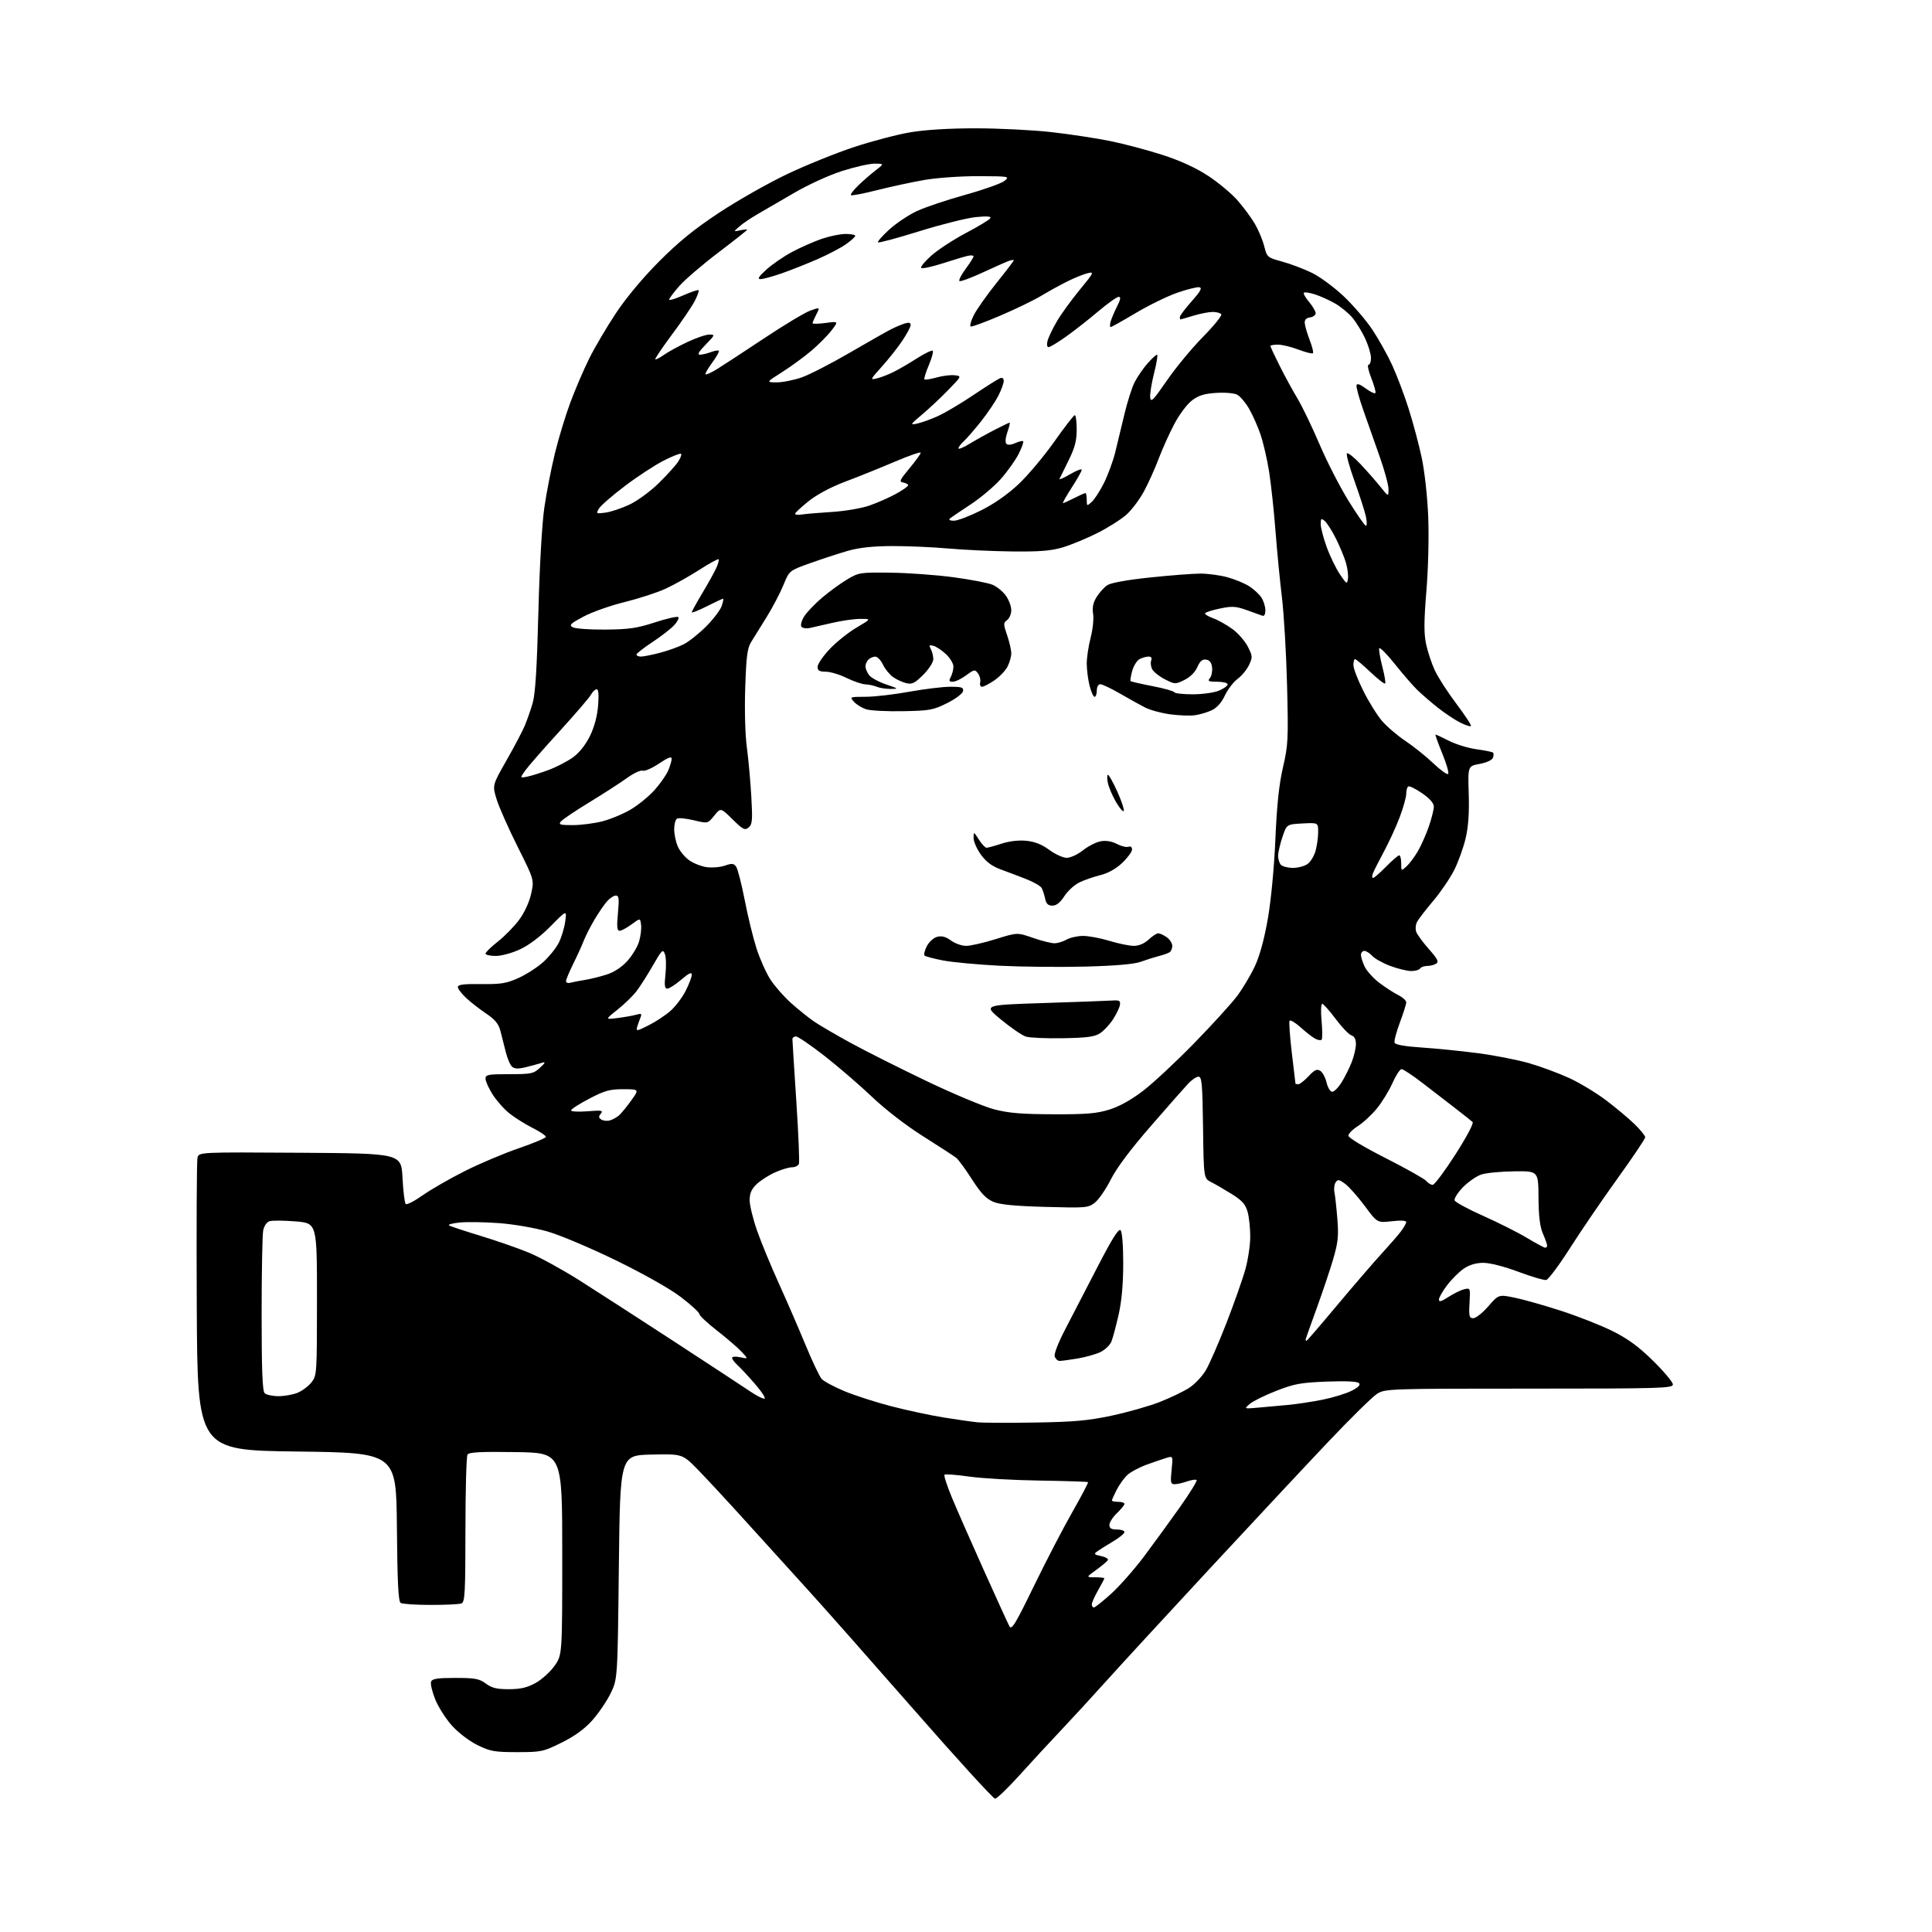 <?xml version="1.0" encoding="UTF-8" standalone="no"?>
<!-- Filename: ceae9ff5a29b3be37f768461bd2a014c003a6c3597a7245c2ff8daa7bf5a0991.svg -->
<!-- Created with https://svgstud.io -->
<svg
  version="1.1"
  xmlns="http://www.w3.org/2000/svg"
  xmlns:xlink="http://www.w3.org/1999/xlink"
  xmlns:svg="http://www.w3.org/2000/svg"
  xmlns:rdf="http://www.w3.org/1999/02/22-rdf-syntax-ns#"
  xmlns:cc="http://creativecommons.org/ns#"
  xmlns:dc="http://purl.org/dc/elements/1.1/"
  viewBox="0 0 768 768"
  width="768"
  height="768"
  role="img"
  aria-labelledby="titleID descID"
>
  <title id="titleID">the word jon</title>
  <desc id="descID">AI-generated SVG illustration: the word jon, created on https://svgstud.io</desc>

  <rect width="100%" height="100%" fill="white" />


  <path stroke="none" fill="black" fill-rule="evenodd" d="M395.56,715.00C394.84,715.00 380.36,699.14 363.39,679.75C346.41,660.36 327.61,639.10 321.61,632.50C315.61,625.90 304.60,613.75 297.13,605.50C289.67,597.25 280.80,587.67 277.42,584.22C271.27,577.94 271.27,577.94 258.88,578.22C246.50,578.50 246.50,578.50 246.00,623.00C245.50,667.50 245.50,667.50 242.70,673.19C241.17,676.32 237.87,681.15 235.38,683.93C232.30,687.35 228.40,690.18 223.22,692.73C215.94,696.33 215.16,696.50 205.55,696.50C196.57,696.50 194.89,696.20 189.80,693.70C186.53,692.09 182.21,688.80 179.68,685.99C177.25,683.29 174.25,678.59 173.02,675.55C171.79,672.51 171.04,669.34 171.36,668.51C171.82,667.32 173.84,667.00 181.01,667.00C188.85,667.00 190.50,667.31 193.13,669.25C195.52,671.02 197.49,671.49 202.34,671.48C207.00,671.46 209.59,670.85 212.96,668.98C215.41,667.61 218.78,664.55 220.46,662.17C223.50,657.83 223.50,657.83 223.50,617.67C223.50,577.50 223.50,577.50 205.07,577.23C191.00,577.02 186.46,577.25 185.84,578.23C185.39,578.93 185.02,592.39 185.02,608.14C185.00,633.33 184.81,636.86 183.42,637.39C182.55,637.73 177.04,637.99 171.17,637.98C165.30,637.98 159.94,637.62 159.27,637.19C158.34,636.60 157.96,628.98 157.77,606.95C157.50,577.50 157.50,577.50 118.00,577.00C78.50,576.50 78.50,576.50 78.22,519.50C78.07,488.15 78.19,461.48 78.50,460.24C79.04,457.98 79.04,457.98 119.27,458.24C159.50,458.50 159.50,458.50 160.00,468.17C160.28,473.49 160.85,478.19 161.27,478.61C161.69,479.03 164.72,477.48 168.00,475.16C171.28,472.85 178.81,468.52 184.73,465.54C190.65,462.56 200.34,458.46 206.25,456.44C212.16,454.41 217.00,452.37 217.00,451.90C217.00,451.42 214.64,449.84 211.75,448.39C208.86,446.93 204.74,444.36 202.60,442.67C200.45,440.98 197.42,437.57 195.85,435.10C194.28,432.63 193.00,429.80 193.00,428.80C193.00,427.19 194.01,427.00 202.44,427.00C211.21,427.00 212.09,426.82 214.69,424.41C216.71,422.55 216.97,421.99 215.62,422.43C214.59,422.76 211.77,423.53 209.37,424.14C206.12,424.96 204.64,424.94 203.61,424.09C202.85,423.46 201.70,420.82 201.06,418.22C200.42,415.62 199.45,411.82 198.92,409.78C198.18,406.97 196.77,405.27 193.22,402.88C190.62,401.14 187.04,398.34 185.25,396.66C183.46,394.98 182.00,393.04 182.00,392.34C182.00,391.39 184.37,391.09 191.25,391.18C199.16,391.28 201.32,390.92 206.13,388.76C209.22,387.36 213.64,384.51 215.95,382.43C218.26,380.34 221.02,376.92 222.09,374.82C223.16,372.72 224.33,368.90 224.68,366.33C225.32,361.66 225.32,361.66 218.91,368.16C214.94,372.19 210.34,375.68 206.81,377.33C203.57,378.85 199.38,380.00 197.06,380.00C194.83,380.00 193.00,379.58 193.00,379.07C193.00,378.56 195.19,376.43 197.87,374.32C200.56,372.22 204.35,368.34 206.31,365.71C208.47,362.81 210.37,358.71 211.12,355.34C212.37,349.76 212.37,349.76 205.79,336.63C202.17,329.41 198.42,320.95 197.45,317.84C195.69,312.17 195.69,312.17 201.30,302.34C204.38,296.93 207.67,290.70 208.59,288.50C209.52,286.30 210.94,282.25 211.74,279.50C212.79,275.91 213.44,265.74 214.01,243.50C214.49,224.97 215.45,208.16 216.39,201.72C217.25,195.78 219.14,186.11 220.58,180.22C222.01,174.32 224.78,165.22 226.72,160.00C228.66,154.78 232.04,146.90 234.23,142.50C236.41,138.10 241.19,130.00 244.84,124.50C248.92,118.35 255.52,110.44 261.99,103.94C269.71,96.19 276.03,91.05 285.78,84.60C293.08,79.78 305.19,72.90 312.68,69.32C320.17,65.75 332.20,60.87 339.40,58.49C346.61,56.10 356.74,53.45 361.93,52.58C367.89,51.58 377.44,51.00 387.93,51.01C397.04,51.01 410.51,51.69 417.85,52.51C425.19,53.33 435.74,54.93 441.30,56.06C446.87,57.20 456.23,59.68 462.11,61.58C469.13,63.85 475.32,66.68 480.16,69.84C484.20,72.48 489.47,76.86 491.86,79.57C494.25,82.28 497.37,86.49 498.80,88.93C500.23,91.37 501.91,95.38 502.54,97.85C503.66,102.26 503.79,102.38 509.73,104.00C513.06,104.91 518.36,106.92 521.51,108.46C524.67,110.00 530.35,114.19 534.13,117.76C537.92,121.34 543.06,127.33 545.55,131.07C548.04,134.82 551.59,141.17 553.43,145.19C555.28,149.21 558.22,156.99 559.96,162.48C561.71,167.97 564.05,176.75 565.16,181.98C566.31,187.43 567.42,197.46 567.74,205.45C568.06,213.46 567.75,226.02 567.01,234.95C566.03,246.89 566.00,251.78 566.89,256.00C567.52,259.02 569.09,263.75 570.37,266.50C571.65,269.25 575.51,275.24 578.96,279.80C582.41,284.37 585.00,288.34 584.71,288.62C584.43,288.91 582.43,288.24 580.28,287.14C578.12,286.04 574.14,283.37 571.43,281.21C568.72,279.05 565.11,275.93 563.40,274.27C561.70,272.62 557.67,267.98 554.46,263.95C551.25,259.93 548.46,257.12 548.26,257.72C548.06,258.32 548.62,261.60 549.50,265.02C550.39,268.43 550.89,271.45 550.61,271.72C550.34,272.00 547.68,269.92 544.71,267.11C541.74,264.30 539.01,262.00 538.65,262.00C538.29,262.00 538.00,263.07 538.00,264.38C538.00,265.70 539.77,270.31 541.94,274.63C544.10,278.96 547.45,284.34 549.37,286.58C551.30,288.83 555.49,292.41 558.69,294.54C561.88,296.67 566.85,300.66 569.73,303.40C572.60,306.14 575.27,308.06 575.67,307.66C576.06,307.27 575.00,303.58 573.31,299.47C571.62,295.36 570.42,292.00 570.65,292.00C570.88,292.00 573.30,293.13 576.03,294.51C578.75,295.89 583.69,297.40 586.99,297.85C590.30,298.30 593.24,298.90 593.52,299.19C593.81,299.48 593.78,300.41 593.45,301.26C593.11,302.15 590.86,303.18 588.18,303.67C583.50,304.53 583.50,304.53 583.84,315.51C584.08,323.10 583.70,328.59 582.61,333.25C581.74,336.96 579.69,342.66 578.05,345.90C576.41,349.15 572.65,354.66 569.70,358.15C566.74,361.64 563.85,365.40 563.28,366.50C562.71,367.60 562.58,369.40 563.00,370.50C563.43,371.60 565.70,374.68 568.05,377.34C571.46,381.19 572.04,382.36 570.91,383.07C570.14,383.57 568.51,383.98 567.31,383.98C566.10,383.99 564.84,384.45 564.50,385.00C564.16,385.55 562.58,386.00 560.98,386.00C559.38,386.00 555.64,385.09 552.67,383.98C549.70,382.87 546.47,381.07 545.48,379.98C544.50,378.89 543.08,378.00 542.35,378.00C541.61,378.00 541.00,378.72 541.00,379.60C541.00,380.48 541.69,382.62 542.53,384.35C543.38,386.08 546.01,388.96 548.38,390.75C550.76,392.54 554.12,394.71 555.85,395.58C557.58,396.44 559.00,397.73 559.00,398.45C559.00,399.17 557.85,402.81 556.45,406.53C555.05,410.26 554.11,413.85 554.37,414.52C554.67,415.30 558.54,415.97 565.17,416.41C570.85,416.78 580.90,417.79 587.50,418.66C594.10,419.52 603.28,421.32 607.90,422.65C612.52,423.99 619.69,426.65 623.84,428.56C627.99,430.48 634.56,434.45 638.44,437.38C642.32,440.31 647.41,444.57 649.75,446.85C652.09,449.13 654.00,451.48 654.00,452.08C654.00,452.67 649.09,459.98 643.08,468.33C637.07,476.67 628.57,489.12 624.19,496.00C619.80,502.88 615.51,508.64 614.66,508.81C613.81,508.98 608.83,507.52 603.60,505.56C597.99,503.46 592.28,502.00 589.69,502.00C586.78,502.00 584.16,502.76 581.94,504.26C580.09,505.51 577.10,508.47 575.29,510.84C573.48,513.21 572.00,515.80 572.00,516.59C572.00,517.66 572.96,517.40 575.75,515.58C577.81,514.23 580.62,512.85 582.00,512.51C584.48,511.91 584.50,511.94 584.16,517.95C583.86,523.28 584.04,524.00 585.66,524.01C586.67,524.01 589.36,521.89 591.62,519.28C595.75,514.55 595.75,514.55 602.12,515.85C605.63,516.57 614.00,518.94 620.72,521.12C627.44,523.30 636.64,526.94 641.16,529.20C647.22,532.24 651.44,535.34 657.19,541.01C661.49,545.24 665.00,549.44 665.00,550.35C665.00,551.86 660.28,552.00 607.87,552.00C552.23,552.00 550.65,552.05 547.46,554.03C545.65,555.14 536.83,563.82 527.84,573.31C518.85,582.80 497.53,605.63 480.45,624.03C463.37,642.44 444.95,662.45 439.52,668.50C434.09,674.55 426.01,683.33 421.57,688.02C417.13,692.70 409.76,700.69 405.18,705.77C400.60,710.84 396.27,715.00 395.56,715.00zM411.01,630.45C415.81,620.58 422.69,607.33 426.30,601.01C429.90,594.69 432.70,589.37 432.51,589.18C432.32,588.99 423.69,588.71 413.33,588.55C402.97,588.40 390.34,587.69 385.26,586.96C380.18,586.24 375.76,585.90 375.45,586.22C375.13,586.54 376.44,590.59 378.36,595.22C380.28,599.86 385.98,612.84 391.03,624.07C396.08,635.31 400.68,645.38 401.25,646.45C402.13,648.11 403.58,645.72 411.01,630.45zM434.83,639.00C435.29,639.00 438.38,636.54 441.71,633.53C445.04,630.51 450.89,623.88 454.72,618.78C458.55,613.67 464.96,604.87 468.97,599.21C472.97,593.55 475.99,588.66 475.68,588.34C475.36,588.03 473.66,588.27 471.90,588.88C470.14,589.50 467.90,590.00 466.92,590.00C465.36,590.00 465.21,589.32 465.72,584.38C466.30,578.83 466.28,578.78 463.90,579.47C462.58,579.86 459.02,581.06 456.00,582.16C452.98,583.25 449.44,585.12 448.15,586.32C446.86,587.52 444.95,590.17 443.90,592.21C442.86,594.25 442.00,596.16 442.00,596.46C442.00,596.76 443.12,597.00 444.50,597.00C445.88,597.00 447.00,597.37 447.00,597.81C447.00,598.26 445.65,599.92 444.00,601.50C442.35,603.08 441.00,605.19 441.00,606.19C441.00,607.53 441.77,608.00 444.00,608.00C445.65,608.00 447.00,608.46 447.00,609.02C447.00,609.59 444.93,611.28 442.41,612.77C439.88,614.27 437.07,616.04 436.16,616.70C434.71,617.75 434.91,617.99 437.73,618.57C439.51,618.94 440.70,619.67 440.38,620.19C440.06,620.71 437.98,622.45 435.75,624.07C431.70,627.00 431.70,627.00 435.35,627.00C437.36,627.00 439.00,627.18 439.00,627.40C439.00,627.62 437.88,629.75 436.51,632.15C435.14,634.54 434.02,637.06 434.01,637.75C434.01,638.44 434.37,639.00 434.83,639.00zM411.50,565.48C427.06,565.23 432.58,564.73 442.00,562.72C448.32,561.37 456.88,558.94 461.00,557.32C465.12,555.70 470.35,553.20 472.61,551.76C474.87,550.33 477.91,547.12 479.37,544.64C480.82,542.16 484.51,533.69 487.57,525.83C490.62,517.96 494.00,508.38 495.06,504.53C496.13,500.69 497.00,494.83 496.99,491.52C496.99,488.21 496.52,483.80 495.94,481.72C495.11,478.75 493.79,477.26 489.70,474.69C486.84,472.90 483.15,470.76 481.50,469.93C478.50,468.43 478.50,468.43 478.23,448.21C478.00,430.87 477.74,428.00 476.43,428.00C475.59,428.00 473.75,429.24 472.33,430.75C470.91,432.26 464.21,439.88 457.43,447.67C449.39,456.91 443.89,464.26 441.59,468.81C439.66,472.65 436.82,476.79 435.29,478.01C432.60,480.15 431.91,480.21 415.50,479.76C403.14,479.41 397.49,478.85 394.79,477.71C392.00,476.52 389.90,474.31 386.38,468.82C383.80,464.79 380.98,460.93 380.10,460.24C379.22,459.55 373.34,455.73 367.03,451.74C360.11,447.38 351.97,441.09 346.53,435.91C341.56,431.19 333.07,423.88 327.65,419.66C322.24,415.45 317.18,412.00 316.40,412.00C315.63,412.00 315.00,412.50 315.00,413.11C315.00,413.72 315.70,424.81 316.55,437.76C317.40,450.71 317.86,461.91 317.58,462.65C317.30,463.39 316.04,464.01 314.78,464.02C313.53,464.03 310.48,464.96 308.00,466.08C305.52,467.20 302.26,469.30 300.75,470.75C298.71,472.70 298.00,474.34 298.00,477.11C298.00,479.16 299.35,484.67 301.00,489.35C302.65,494.02 306.52,503.40 309.60,510.18C312.68,516.95 317.41,527.88 320.13,534.45C322.84,541.03 325.77,547.20 326.64,548.16C327.51,549.12 331.58,551.30 335.67,553.01C339.77,554.71 348.16,557.42 354.31,559.01C360.47,560.61 369.77,562.60 375.00,563.45C380.23,564.29 386.30,565.16 388.50,565.38C390.70,565.61 401.05,565.65 411.50,565.48zM500.00,559.57C503.02,559.30 508.43,558.80 512.00,558.48C515.58,558.15 521.85,557.19 525.95,556.36C530.05,555.52 535.16,553.94 537.32,552.84C540.04,551.45 540.92,550.52 540.19,549.79C539.53,549.13 534.83,548.92 527.32,549.21C517.02,549.62 514.44,550.09 507.29,552.90C502.77,554.67 498.05,557.00 496.79,558.09C494.50,560.06 494.50,560.06 500.00,559.57zM303.83,556.00C304.58,556.00 302.95,553.41 300.21,550.25C297.47,547.09 294.27,543.64 293.11,542.60C291.95,541.55 291.00,540.27 291.00,539.77C291.00,539.25 292.43,539.14 294.25,539.53C297.50,540.22 297.50,540.22 294.67,537.22C293.11,535.57 288.73,531.81 284.94,528.86C281.15,525.91 278.04,522.99 278.02,522.36C278.01,521.73 274.74,518.72 270.75,515.67C266.36,512.32 256.20,506.57 245.00,501.09C234.69,496.06 222.56,490.93 217.60,489.52C212.62,488.10 204.15,486.64 198.35,486.21C192.65,485.79 185.63,485.68 182.75,485.97C179.86,486.26 177.95,486.78 178.50,487.13C179.05,487.48 184.73,489.35 191.12,491.30C197.50,493.24 206.18,496.27 210.40,498.02C214.62,499.78 223.57,504.69 230.29,508.93C237.00,513.18 254.20,524.28 268.50,533.61C282.80,542.94 296.29,551.80 298.48,553.29C300.67,554.78 303.08,556.00 303.83,556.00zM110.73,555.00C113.11,555.00 116.55,554.38 118.36,553.62C120.18,552.86 122.64,551.00 123.83,549.49C125.95,546.80 126.00,546.00 126.00,516.48C126.00,486.24 126.00,486.24 117.56,485.53C112.91,485.15 108.24,485.11 107.17,485.44C106.03,485.81 104.98,487.33 104.62,489.15C104.28,490.86 104.00,505.83 104.00,522.42C104.00,544.56 104.32,552.92 105.20,553.80C105.86,554.46 108.35,555.00 110.73,555.00zM421.22,540.99C420.51,541.00 419.65,540.24 419.29,539.32C418.89,538.28 420.54,533.99 423.62,528.07C426.36,522.81 432.15,511.63 436.48,503.23C442.07,492.41 444.67,488.27 445.43,489.03C446.07,489.67 446.50,494.98 446.50,502.30C446.49,510.42 445.89,517.17 444.69,522.50C443.70,526.90 442.42,531.71 441.85,533.18C441.28,534.66 439.29,536.58 437.39,537.49C435.51,538.38 431.39,539.53 428.23,540.05C425.08,540.57 421.92,540.99 421.22,540.99zM519.35,533.00C519.55,533.00 525.06,526.60 531.60,518.78C538.15,510.96 546.00,501.85 549.05,498.53C552.10,495.21 555.59,491.20 556.80,489.62C558.01,488.03 559.00,486.30 559.00,485.77C559.00,485.18 556.73,485.06 553.25,485.46C547.50,486.12 547.50,486.12 542.50,479.38C539.75,475.68 536.24,471.72 534.70,470.59C532.29,468.82 531.77,468.74 530.93,470.02C530.39,470.83 530.18,472.62 530.47,474.00C530.75,475.38 531.27,480.13 531.62,484.57C532.17,491.34 531.90,493.90 529.95,500.57C528.67,504.93 525.68,513.82 523.31,520.31C520.94,526.81 519.00,532.32 519.00,532.56C519.00,532.80 519.16,533.00 519.35,533.00zM614.25,495.99C614.66,496.00 615.00,495.60 615.00,495.12C615.00,494.64 614.25,492.50 613.33,490.37C612.14,487.62 611.63,483.46 611.58,476.00C611.50,465.50 611.50,465.50 601.92,465.62C596.65,465.68 590.77,466.25 588.86,466.88C586.94,467.51 583.66,469.79 581.55,471.95C579.45,474.10 577.96,476.45 578.24,477.18C578.52,477.91 583.64,480.68 589.62,483.34C595.61,486.01 603.42,489.94 607.00,492.09C610.58,494.23 613.84,495.99 614.25,495.99zM569.52,471.00C570.23,471.00 574.28,465.57 578.54,458.94C582.95,452.06 585.89,446.51 585.39,446.03C584.90,445.56 581.80,443.10 578.50,440.55C575.20,438.01 569.31,433.46 565.41,430.46C561.51,427.46 557.79,425.00 557.15,425.00C556.50,425.00 554.87,427.49 553.53,430.53C552.18,433.57 549.39,438.13 547.31,440.66C545.24,443.19 541.85,446.33 539.77,447.64C537.70,448.95 536.00,450.67 536.00,451.45C536.00,452.28 542.20,456.01 550.84,460.38C558.99,464.52 566.25,468.60 566.96,469.45C567.67,470.30 568.82,471.00 569.52,471.00zM242.50,445.36C243.60,445.03 245.21,444.14 246.08,443.38C246.95,442.61 249.12,439.97 250.90,437.50C254.12,433.00 254.12,433.00 247.81,432.98C242.43,432.96 240.43,433.51 234.26,436.73C230.28,438.80 227.02,440.90 227.01,441.39C227.00,441.87 229.94,442.04 233.53,441.75C239.18,441.30 239.89,441.42 238.84,442.69C237.88,443.85 237.92,444.34 239.06,445.05C239.85,445.55 241.40,445.69 242.50,445.36zM418.66,442.94C431.89,442.99 435.94,442.65 440.99,441.08C444.98,439.84 449.70,437.21 454.40,433.61C458.39,430.56 467.48,422.08 474.61,414.78C481.74,407.48 489.44,399.02 491.73,395.99C494.01,392.95 497.23,387.55 498.88,383.99C500.81,379.79 502.63,373.09 504.02,365.00C505.28,357.71 506.52,344.59 506.99,333.50C507.58,319.91 508.44,311.79 510.01,305.00C512.05,296.19 512.17,293.84 511.63,272.50C511.31,259.85 510.39,244.10 509.59,237.50C508.79,230.90 507.63,218.97 507.02,211.00C506.41,203.03 505.27,192.45 504.49,187.50C503.71,182.55 502.15,175.84 501.03,172.58C499.91,169.32 497.85,164.72 496.46,162.35C495.07,159.98 492.99,157.53 491.83,156.91C490.65,156.27 487.01,155.96 483.48,156.18C478.67,156.49 476.45,157.18 473.78,159.22C471.86,160.68 468.73,164.88 466.74,168.68C464.77,172.43 462.01,178.58 460.59,182.34C459.18,186.10 456.60,191.85 454.86,195.11C453.12,198.37 449.98,202.59 447.87,204.50C445.77,206.40 440.52,209.73 436.21,211.90C431.90,214.06 425.70,216.63 422.43,217.60C417.86,218.96 413.30,219.33 402.50,219.21C394.80,219.13 383.32,218.60 377.00,218.04C370.68,217.48 360.55,217.04 354.50,217.07C346.87,217.10 341.51,217.69 337.00,218.98C333.43,220.01 326.74,222.19 322.13,223.84C313.77,226.82 313.77,226.82 311.49,232.42C310.24,235.50 307.25,241.21 304.86,245.11C302.46,249.01 299.66,253.53 298.63,255.15C297.08,257.60 296.66,260.76 296.24,273.31C295.94,282.20 296.21,292.01 296.87,296.97C297.50,301.63 298.30,310.41 298.65,316.48C299.20,326.12 299.06,327.70 297.59,328.93C296.09,330.17 295.37,329.81 291.19,325.69C286.48,321.05 286.48,321.05 283.92,324.23C281.36,327.41 281.36,327.41 275.80,326.07C272.74,325.34 269.73,325.05 269.12,325.43C268.50,325.81 268.00,327.68 268.00,329.59C268.00,331.50 268.62,334.56 269.39,336.38C270.15,338.21 272.20,340.72 273.93,341.95C275.67,343.19 278.84,344.44 280.98,344.72C283.11,345.01 286.35,344.73 288.17,344.09C290.93,343.13 291.67,343.20 292.61,344.49C293.24,345.34 294.77,351.32 296.03,357.77C297.28,364.22 299.39,372.88 300.72,377.00C302.04,381.12 304.50,386.64 306.17,389.25C307.84,391.87 311.52,396.08 314.34,398.61C317.16,401.15 321.30,404.49 323.54,406.03C325.78,407.57 332.54,411.51 338.56,414.79C344.58,418.07 358.11,424.86 368.64,429.89C379.16,434.92 391.09,439.90 395.14,440.96C400.88,442.47 406.05,442.90 418.66,442.94zM529.59,434.00C530.35,434.00 532.02,432.31 533.31,430.25C534.59,428.19 536.40,424.58 537.32,422.23C538.24,419.88 539.00,416.65 539.00,415.05C539.00,413.12 538.39,411.94 537.19,411.56C536.20,411.25 533.38,408.31 530.94,405.03C528.50,401.76 526.10,399.06 525.61,399.04C525.11,399.02 524.99,402.01 525.35,405.84C525.70,409.60 525.70,412.96 525.36,413.31C525.02,413.65 523.86,413.46 522.78,412.88C521.70,412.31 519.10,410.28 517.00,408.38C514.89,406.48 512.93,405.31 512.63,405.78C512.34,406.26 512.74,412.01 513.52,418.57C514.30,425.13 514.95,430.61 514.97,430.75C514.99,430.89 515.49,431.00 516.10,431.00C516.70,431.00 518.54,429.56 520.18,427.81C522.55,425.27 523.50,424.83 524.82,425.66C525.73,426.23 526.86,428.34 527.34,430.35C527.82,432.38 528.81,434.00 529.59,434.00zM422.55,412.71C415.92,412.83 409.28,412.54 407.80,412.06C406.31,411.59 401.90,408.57 397.98,405.35C390.87,399.50 390.87,399.50 414.68,398.73C427.78,398.31 440.07,397.86 442.00,397.73C445.00,397.53 445.45,397.79 445.18,399.50C445.00,400.60 443.76,403.18 442.43,405.23C441.10,407.27 438.79,409.75 437.30,410.73C435.14,412.14 432.14,412.54 422.55,412.71zM257.82,407.59C260.63,406.17 264.55,403.58 266.53,401.84C268.51,400.10 271.22,396.52 272.56,393.87C273.90,391.23 275.00,388.34 275.00,387.46C275.00,386.29 273.85,386.83 270.82,389.42C268.52,391.39 266.02,393.00 265.27,393.00C264.20,393.00 264.04,391.76 264.53,387.25C264.88,384.09 264.78,380.48 264.30,379.23C263.52,377.17 263.10,377.57 259.57,383.73C257.43,387.46 254.52,392.04 253.09,393.92C251.67,395.81 248.25,399.14 245.50,401.33C240.50,405.31 240.50,405.31 245.50,404.68C248.25,404.33 251.59,403.74 252.92,403.36C255.01,402.77 255.23,402.93 254.56,404.59C254.13,405.64 253.54,407.33 253.25,408.34C252.78,409.97 253.28,409.89 257.82,407.59zM226.75,390.65C227.71,390.39 230.30,389.89 232.50,389.54C234.70,389.19 238.61,388.22 241.19,387.39C244.14,386.44 247.17,384.45 249.38,382.00C251.31,379.87 253.40,376.40 254.03,374.29C254.66,372.19 255.03,369.21 254.84,367.68C254.50,364.90 254.50,364.90 251.06,367.45C249.16,368.85 247.02,370.00 246.30,370.00C245.28,370.00 245.13,368.44 245.64,363.00C246.17,357.21 246.03,356.00 244.82,356.00C244.01,356.00 242.44,357.01 241.34,358.25C240.23,359.49 237.99,362.75 236.36,365.50C234.73,368.25 232.78,372.07 232.03,374.00C231.27,375.93 229.39,380.07 227.83,383.22C226.27,386.37 225.00,389.44 225.00,390.04C225.00,390.64 225.79,390.92 226.75,390.65zM431.50,384.23C421.60,384.49 406.30,384.34 397.50,383.90C388.70,383.45 378.50,382.51 374.83,381.79C371.16,381.08 367.87,380.20 367.51,379.84C367.15,379.48 367.57,377.80 368.44,376.11C369.35,374.36 371.14,372.75 372.60,372.39C374.40,371.93 376.02,372.38 378.04,373.87C379.62,375.04 382.33,376.00 384.06,376.00C385.79,376.00 391.07,374.79 395.80,373.32C404.39,370.64 404.39,370.64 410.63,372.82C414.07,374.02 417.92,374.98 419.19,374.96C420.46,374.95 422.62,374.29 424.00,373.50C425.38,372.71 428.30,372.06 430.50,372.04C432.70,372.03 437.43,372.91 441.00,374.00C444.57,375.09 448.94,375.99 450.70,375.99C452.73,376.00 454.88,375.09 456.59,373.50C458.08,372.12 459.80,371.00 460.42,371.00C461.05,371.00 462.56,371.70 463.78,372.56C465.00,373.41 466.00,374.96 466.00,376.00C466.00,377.03 465.50,378.19 464.88,378.57C464.27,378.95 462.35,379.62 460.63,380.06C458.91,380.50 455.70,381.51 453.50,382.31C450.82,383.27 443.57,383.91 431.50,384.23zM418.35,360.00C416.63,360.00 415.89,359.29 415.46,357.25C415.14,355.74 414.53,353.84 414.10,353.02C413.67,352.21 410.88,350.60 407.91,349.44C404.93,348.28 400.33,346.53 397.68,345.56C394.30,344.31 391.97,342.57 389.93,339.74C388.32,337.52 387.01,334.53 387.02,333.10C387.03,330.50 387.04,330.51 389.12,333.75C390.26,335.54 391.63,337.00 392.16,337.00C392.69,337.00 395.36,336.27 398.09,335.38C401.16,334.37 404.92,333.93 407.93,334.22C411.33,334.55 414.12,335.65 417.10,337.84C419.46,339.58 422.59,341.00 424.06,341.00C425.53,341.00 428.41,339.66 430.47,338.03C432.53,336.39 435.68,334.77 437.48,334.44C439.63,334.03 441.86,334.40 443.97,335.48C445.74,336.40 447.81,336.90 448.59,336.60C449.45,336.28 450.00,336.70 450.00,337.69C450.00,338.58 448.26,340.96 446.13,342.99C443.63,345.36 440.54,347.10 437.38,347.88C434.70,348.56 430.93,349.87 429.01,350.80C427.09,351.74 424.42,354.19 423.09,356.25C421.44,358.80 419.93,360.00 418.35,360.00zM545.82,349.00C546.24,349.00 548.57,346.98 551.00,344.50C553.43,342.02 555.77,340.00 556.21,340.00C556.64,340.00 557.00,341.42 557.00,343.15C557.00,346.30 557.01,346.30 559.10,344.41C560.26,343.36 562.28,340.67 563.60,338.42C564.91,336.18 566.89,331.72 568.00,328.51C569.10,325.31 569.99,321.74 569.97,320.59C569.95,319.25 568.28,317.36 565.28,315.31C562.72,313.55 560.26,312.34 559.81,312.62C559.36,312.89 559.00,314.21 559.00,315.54C559.00,316.87 557.85,321.00 556.45,324.73C555.05,328.45 552.21,334.65 550.14,338.50C548.07,342.35 546.08,346.29 545.72,347.25C545.36,348.21 545.40,349.00 545.82,349.00zM513.98,345.00C515.95,345.00 518.54,344.31 519.74,343.47C520.94,342.63 522.39,340.27 522.96,338.22C523.52,336.17 523.99,332.82 523.99,330.76C524.00,327.01 524.00,327.01 517.75,327.34C511.50,327.67 511.50,327.67 509.83,332.59C508.91,335.29 508.12,338.65 508.08,340.05C508.04,341.45 508.54,343.14 509.20,343.80C509.86,344.46 512.01,345.00 513.98,345.00zM227.67,328.00C230.92,328.00 236.26,327.31 239.54,326.46C242.82,325.61 247.91,323.47 250.86,321.71C253.81,319.94 258.03,316.48 260.24,314.00C262.45,311.52 264.88,308.05 265.63,306.28C266.38,304.51 267.00,302.41 267.00,301.60C267.00,300.57 265.51,301.14 261.97,303.52C259.20,305.39 256.28,306.66 255.49,306.36C254.69,306.05 251.89,307.35 249.27,309.25C246.65,311.14 239.93,315.48 234.34,318.89C228.74,322.30 223.63,325.74 222.96,326.54C221.93,327.79 222.61,328.00 227.67,328.00zM446.73,322.32C446.52,322.94 445.15,321.41 443.69,318.91C442.22,316.41 440.74,312.93 440.39,311.18C440.04,309.43 440.06,308.00 440.44,308.00C440.82,308.00 442.47,310.97 444.11,314.59C445.76,318.22 446.93,321.70 446.73,322.32zM209.59,308.73C211.22,308.41 215.08,307.19 218.17,306.04C221.26,304.88 225.59,302.63 227.79,301.04C230.30,299.22 232.79,296.08 234.51,292.58C236.26,288.99 237.42,284.69 237.75,280.51C238.10,276.12 237.92,274.00 237.17,274.00C236.57,274.00 235.56,274.95 234.94,276.12C234.32,277.28 228.67,283.85 222.40,290.72C216.12,297.59 210.01,304.58 208.81,306.27C206.63,309.32 206.63,309.32 209.59,308.73zM475.00,284.32C473.07,284.59 468.64,284.42 465.14,283.95C461.64,283.48 457.14,282.25 455.14,281.22C453.14,280.19 448.64,277.69 445.15,275.67C441.66,273.65 438.18,272.00 437.40,272.00C436.57,272.00 436.00,273.02 436.00,274.50C436.00,275.88 435.60,277.00 435.12,277.00C434.63,277.00 433.73,275.00 433.12,272.56C432.50,270.11 432.00,266.16 432.00,263.77C432.00,261.38 432.70,256.75 433.55,253.48C434.40,250.21 434.84,245.95 434.53,244.02C434.12,241.50 434.52,239.59 435.93,237.30C437.02,235.55 438.94,233.43 440.21,232.60C441.63,231.67 448.17,230.50 457.23,229.55C465.32,228.70 474.32,228.01 477.22,228.01C480.12,228.02 484.85,228.65 487.72,229.41C490.60,230.18 494.49,231.76 496.37,232.92C498.25,234.08 500.51,236.14 501.40,237.48C502.28,238.83 503.00,241.12 503.00,242.57C503.00,244.27 502.56,245.04 501.75,244.74C501.06,244.47 498.25,243.46 495.50,242.49C491.17,240.97 489.73,240.89 484.75,241.94C481.59,242.60 479.00,243.47 479.00,243.87C479.00,244.27 480.52,245.15 482.38,245.82C484.24,246.49 487.60,248.38 489.85,250.01C492.10,251.64 494.87,254.79 496.01,257.01C497.94,260.80 497.97,261.26 496.50,264.37C495.63,266.19 493.58,268.67 491.95,269.88C490.31,271.09 488.05,274.05 486.91,276.46C485.58,279.31 483.74,281.37 481.68,282.34C479.93,283.16 476.93,284.05 475.00,284.32zM359.00,282.71C352.68,282.83 346.11,282.50 344.42,281.98C342.72,281.46 340.52,280.12 339.51,279.02C337.70,277.01 337.74,277.00 344.10,276.98C347.62,276.98 355.41,276.08 361.42,274.98C367.43,273.89 374.77,273.00 377.74,273.00C382.35,273.00 383.10,273.26 382.82,274.75C382.64,275.73 379.85,277.82 376.50,279.50C370.99,282.25 369.56,282.52 359.00,282.71zM474.12,276.00C477.94,276.00 482.62,275.35 484.53,274.55C486.44,273.75 488.00,272.63 488.00,272.05C488.00,271.47 486.14,271.00 483.88,271.00C480.40,271.00 479.94,270.77 480.95,269.56C481.61,268.77 482.00,266.86 481.82,265.31C481.60,263.37 480.86,262.41 479.45,262.21C477.95,261.99 477.01,262.80 475.95,265.21C475.05,267.24 473.09,269.19 470.81,270.30C467.22,272.06 467.03,272.05 463.10,270.05C460.88,268.92 458.60,267.13 458.04,266.07C457.47,265.01 457.28,263.44 457.61,262.57C458.01,261.53 457.65,261.00 456.54,261.00C455.62,261.00 454.02,261.46 452.98,262.01C451.94,262.57 450.63,264.68 450.07,266.71C449.51,268.73 449.22,270.55 449.42,270.75C449.62,270.96 453.55,271.85 458.14,272.75C462.74,273.64 466.65,274.74 466.83,275.19C467.02,275.63 470.29,276.00 474.12,276.00zM354.00,273.86C352.07,273.86 349.60,273.47 348.50,273.00C347.40,272.53 345.38,272.09 344.00,272.04C342.62,271.98 339.25,270.83 336.50,269.48C333.75,268.13 330.04,267.01 328.25,267.01C325.71,267.00 325.00,266.58 325.00,265.07C325.00,264.01 327.14,260.86 329.75,258.08C332.36,255.30 337.17,251.44 340.44,249.51C346.38,246.00 346.38,246.00 341.94,246.02C339.50,246.03 334.57,246.73 331.00,247.57C327.43,248.41 323.32,249.34 321.87,249.64C320.41,249.95 318.93,249.69 318.54,249.06C318.16,248.44 318.68,246.61 319.71,244.98C320.74,243.36 323.88,240.07 326.70,237.67C329.51,235.27 333.99,232.00 336.66,230.40C341.36,227.58 341.86,227.50 354.00,227.65C360.88,227.73 372.09,228.54 378.91,229.45C385.74,230.36 392.76,231.71 394.51,232.44C396.27,233.17 398.67,235.13 399.85,236.79C401.03,238.45 402.00,241.04 402.00,242.54C402.00,244.05 401.26,245.82 400.35,246.48C398.82,247.60 398.82,248.03 400.35,252.52C401.26,255.18 402.00,258.42 402.00,259.73C402.00,261.03 401.32,263.41 400.49,265.02C399.66,266.63 397.30,269.08 395.26,270.47C393.21,271.86 391.01,273.00 390.36,273.00C389.72,273.00 389.39,272.21 389.64,271.25C389.89,270.29 389.51,268.70 388.79,267.72C387.55,266.03 387.29,266.07 384.04,268.47C382.16,269.86 379.78,271.00 378.77,271.00C377.26,271.00 377.12,270.65 377.96,269.07C378.53,268.00 379.00,266.16 379.00,264.97C379.00,263.78 377.66,261.55 376.03,260.02C374.39,258.50 372.15,257.01 371.04,256.72C369.35,256.28 369.19,256.49 370.02,258.03C370.56,259.04 371.00,260.85 371.00,262.05C371.00,263.27 369.23,266.01 367.01,268.23C363.65,271.58 362.57,272.12 360.26,271.57C358.74,271.20 356.38,270.12 355.00,269.14C353.62,268.17 351.82,265.95 351.00,264.21C350.18,262.47 348.80,261.03 347.95,261.02C347.10,261.01 345.86,261.54 345.20,262.20C344.54,262.86 344.01,264.10 344.03,264.95C344.05,265.80 344.70,267.34 345.48,268.38C346.26,269.41 349.29,271.06 352.20,272.05C357.25,273.77 357.34,273.86 354.00,273.86zM254.79,261.00C255.77,261.00 259.16,260.33 262.32,259.50C265.48,258.68 269.73,257.16 271.78,256.11C273.83,255.07 277.83,251.89 280.68,249.04C283.52,246.19 286.31,242.54 286.87,240.93C287.44,239.32 287.68,238.00 287.42,238.00C287.16,238.00 284.26,239.36 280.97,241.01C277.69,242.67 275.00,243.74 275.00,243.39C275.00,243.04 276.92,239.55 279.27,235.63C281.62,231.71 284.11,227.20 284.81,225.62C285.51,224.04 285.88,222.55 285.64,222.31C285.41,222.07 281.90,224.00 277.86,226.60C273.81,229.20 267.78,232.57 264.45,234.08C261.13,235.60 253.82,237.97 248.22,239.35C242.62,240.73 235.30,243.32 231.95,245.11C226.74,247.88 226.13,248.49 227.67,249.35C228.66,249.91 234.50,250.32 240.66,250.27C250.02,250.19 253.24,249.72 260.39,247.39C265.09,245.86 269.26,244.92 269.64,245.31C270.03,245.69 269.25,247.17 267.92,248.60C266.59,250.02 262.69,253.04 259.25,255.31C255.81,257.57 253.00,259.78 253.00,260.21C253.00,260.65 253.81,261.00 254.79,261.00zM535.83,230.04C536.03,228.69 535.65,225.77 534.98,223.54C534.32,221.32 532.51,217.00 530.97,213.94C529.43,210.88 527.45,207.79 526.58,207.07C525.21,205.93 525.00,206.10 525.00,208.33C525.00,209.75 526.07,213.87 527.39,217.48C528.70,221.10 531.06,225.96 532.62,228.28C535.31,232.26 535.49,232.36 535.83,230.04zM542.98,209.00C543.43,209.00 543.40,207.27 542.93,205.16C542.45,203.05 540.41,196.74 538.40,191.13C536.39,185.52 535.05,180.61 535.44,180.23C535.83,179.84 538.26,181.77 540.84,184.51C543.41,187.25 546.97,191.30 548.73,193.50C551.93,197.50 551.93,197.50 551.96,194.50C551.97,192.85 550.39,187.00 548.44,181.50C546.49,176.00 543.56,167.68 541.92,163.00C540.29,158.32 539.08,153.92 539.23,153.20C539.42,152.30 540.58,152.70 542.99,154.48C544.91,155.90 546.61,156.66 546.78,156.17C546.94,155.67 546.17,152.96 545.05,150.13C543.94,147.31 543.47,145.00 544.01,145.00C544.56,145.00 545.00,143.76 544.99,142.25C544.98,140.74 543.93,137.25 542.65,134.50C541.36,131.75 539.07,128.03 537.55,126.23C536.03,124.43 532.92,121.89 530.64,120.59C528.37,119.29 524.78,117.68 522.68,117.01C520.58,116.35 518.62,116.05 518.31,116.36C518.00,116.66 518.93,118.32 520.38,120.03C521.82,121.75 523.00,123.76 523.00,124.51C523.00,125.25 521.99,126.00 520.75,126.18C519.20,126.40 518.55,127.12 518.66,128.50C518.75,129.60 519.64,132.61 520.63,135.19C521.63,137.78 522.21,140.13 521.91,140.42C521.62,140.71 519.04,140.06 516.18,138.98C513.32,137.89 509.63,137.00 507.99,137.00C506.35,137.00 505.00,137.24 505.00,137.52C505.00,137.81 506.62,141.30 508.61,145.27C510.60,149.25 513.78,155.10 515.69,158.27C517.60,161.44 521.56,169.64 524.48,176.49C527.40,183.35 532.58,193.46 535.99,198.98C539.39,204.49 542.54,209.00 542.98,209.00zM379.18,207.00C380.61,207.00 385.47,205.15 389.98,202.89C395.27,200.24 400.61,196.50 404.96,192.40C408.68,188.89 415.05,181.30 419.11,175.54C423.17,169.77 426.84,165.04 427.25,165.03C427.66,165.01 428.00,167.59 428.00,170.75C428.00,175.20 427.28,177.96 424.79,183.00C423.02,186.57 421.39,189.89 421.17,190.36C420.94,190.84 422.84,190.01 425.38,188.52C427.92,187.03 430.00,186.23 430.00,186.75C430.00,187.27 428.21,190.46 426.02,193.84C423.83,197.23 422.28,200.00 422.56,200.00C422.85,200.00 424.84,199.10 427.00,198.00C429.16,196.90 431.16,196.00 431.46,196.00C431.76,196.00 432.00,197.19 432.00,198.65C432.00,201.25 432.05,201.27 434.00,199.50C435.10,198.51 437.28,195.12 438.85,191.98C440.42,188.84 442.42,183.40 443.30,179.89C444.18,176.37 445.83,169.51 446.98,164.64C448.13,159.76 449.96,154.04 451.04,151.91C452.13,149.79 454.41,146.47 456.11,144.53C457.81,142.59 459.53,141.00 459.93,141.00C460.32,141.00 459.81,144.26 458.79,148.25C457.77,152.24 457.07,156.62 457.22,158.00C457.46,160.13 458.44,159.13 463.83,151.30C467.30,146.24 473.73,138.46 478.11,134.01C482.49,129.56 485.80,125.49 485.48,124.96C485.15,124.43 483.63,124.00 482.10,124.00C480.57,124.00 477.11,124.67 474.41,125.49C471.71,126.31 469.39,126.98 469.25,126.99C469.11,127.00 469.00,126.57 469.00,126.03C469.00,125.50 471.11,122.69 473.69,119.79C477.24,115.79 477.99,114.43 476.76,114.19C475.87,114.02 471.92,115.00 467.98,116.37C464.04,117.74 456.62,121.37 451.48,124.43C446.35,127.49 441.86,130.00 441.51,130.00C441.16,130.00 441.16,128.99 441.52,127.75C441.89,126.51 443.04,123.81 444.08,121.75C445.46,119.00 445.62,118.00 444.68,118.00C443.97,118.00 440.34,120.59 436.60,123.75C432.87,126.91 427.13,131.41 423.85,133.75C420.56,136.09 417.40,138.00 416.83,138.00C416.22,138.00 416.04,136.97 416.41,135.52C416.75,134.16 418.42,130.67 420.11,127.77C421.81,124.87 425.90,119.22 429.21,115.20C434.88,108.32 435.05,107.95 432.36,108.60C430.79,108.98 427.25,110.40 424.50,111.76C421.75,113.11 417.02,115.71 414.00,117.53C410.98,119.35 403.62,122.92 397.65,125.46C391.68,128.01 386.39,129.96 385.90,129.80C385.41,129.63 385.92,127.65 387.04,125.39C388.16,123.12 392.21,117.37 396.04,112.59C399.87,107.82 403.00,103.72 403.00,103.49C403.00,103.25 402.21,103.32 401.25,103.64C400.29,103.96 395.56,106.04 390.75,108.27C385.94,110.51 381.72,112.05 381.38,111.71C381.04,111.37 382.16,109.18 383.88,106.85C385.60,104.52 387.00,102.29 387.00,101.90C387.00,101.51 385.99,101.41 384.75,101.69C383.51,101.96 378.98,103.32 374.69,104.70C370.39,106.08 366.56,106.89 366.19,106.50C365.81,106.11 367.66,103.88 370.30,101.54C372.94,99.21 379.12,95.18 384.03,92.59C388.93,90.01 393.26,87.39 393.63,86.79C394.12,86.00 392.47,85.86 387.91,86.30C384.38,86.65 374.31,89.17 365.52,91.90C356.74,94.64 349.31,96.64 349.02,96.34C348.74,96.05 350.75,93.75 353.50,91.24C356.25,88.74 361.20,85.43 364.50,83.90C367.80,82.36 376.49,79.44 383.82,77.41C391.14,75.37 398.12,72.89 399.32,71.89C401.45,70.11 401.22,70.07 388.88,70.03C381.82,70.01 372.35,70.68 367.38,71.55C362.50,72.40 354.06,74.22 348.63,75.59C343.20,76.97 338.53,77.86 338.25,77.58C337.96,77.30 339.26,75.59 341.12,73.78C342.98,71.97 346.07,69.28 348.00,67.79C351.50,65.09 351.50,65.09 347.76,65.05C345.71,65.02 339.86,66.34 334.76,67.97C329.48,69.66 321.20,73.45 315.50,76.79C310.00,80.01 303.46,83.81 300.96,85.24C298.47,86.67 295.32,88.80 293.96,89.99C291.50,92.14 291.50,92.14 294.25,91.55C295.76,91.23 297.00,91.13 297.00,91.34C297.00,91.54 291.84,95.62 285.54,100.40C279.24,105.18 272.27,111.16 270.04,113.69C267.82,116.21 266.00,118.64 266.00,119.09C266.00,119.53 268.53,118.77 271.62,117.40C274.72,116.03 277.45,115.12 277.69,115.36C277.94,115.61 277.25,117.54 276.17,119.65C275.08,121.77 271.02,127.76 267.14,132.96C263.27,138.17 260.27,142.61 260.49,142.82C260.71,143.04 262.21,142.27 263.84,141.12C265.46,139.96 269.65,137.66 273.14,136.01C276.64,134.35 280.60,133.00 281.95,133.00C284.31,133.00 284.26,133.15 280.50,137.00C277.78,139.78 277.09,141.00 278.23,141.00C279.13,141.00 281.09,140.54 282.57,139.97C284.06,139.41 285.49,139.16 285.76,139.43C286.02,139.69 284.84,141.81 283.13,144.13C281.42,146.46 280.22,148.55 280.46,148.79C280.70,149.03 282.61,148.19 284.70,146.93C286.79,145.66 295.20,140.17 303.39,134.72C311.57,129.27 320.01,124.20 322.14,123.45C326.01,122.09 326.01,122.09 324.50,124.99C323.68,126.59 323.00,128.16 323.00,128.48C323.00,128.81 325.32,128.76 328.17,128.38C333.33,127.70 333.33,127.70 330.59,131.29C329.08,133.27 325.51,136.88 322.66,139.32C319.80,141.76 314.55,145.61 310.98,147.87C304.50,151.98 304.50,151.98 308.77,151.99C311.13,152.00 315.60,151.10 318.71,150.01C321.82,148.92 330.48,144.47 337.94,140.12C345.40,135.78 352.85,131.55 354.50,130.74C356.15,129.92 358.51,128.94 359.75,128.56C361.30,128.08 362.00,128.28 362.00,129.20C362.00,129.93 360.49,132.77 358.64,135.51C356.78,138.26 353.12,142.89 350.49,145.80C345.85,150.97 345.79,151.09 348.61,150.41C350.20,150.03 353.21,148.86 355.31,147.81C357.41,146.76 361.61,144.31 364.64,142.36C367.68,140.42 370.44,139.11 370.77,139.44C371.11,139.77 370.40,142.36 369.20,145.20C368.00,148.04 367.23,150.56 367.48,150.82C367.74,151.07 369.90,150.73 372.30,150.06C374.70,149.38 377.94,148.98 379.49,149.17C382.32,149.50 382.32,149.50 376.91,155.06C373.94,158.12 369.25,162.51 366.50,164.82C361.79,168.78 361.68,168.99 364.50,168.40C366.15,168.06 369.80,166.76 372.61,165.51C375.42,164.26 381.85,160.47 386.88,157.08C391.92,153.69 396.71,150.67 397.52,150.35C398.46,149.99 399.00,150.39 399.00,151.43C399.00,152.34 398.04,154.97 396.87,157.29C395.69,159.61 392.59,164.20 389.98,167.50C387.36,170.80 384.27,174.36 383.11,175.40C381.95,176.45 381.00,177.72 381.00,178.21C381.00,178.71 382.91,177.94 385.25,176.51C387.59,175.08 392.07,172.58 395.22,170.95C398.37,169.33 401.13,168.00 401.35,168.00C401.58,168.00 401.18,169.69 400.46,171.75C399.69,173.96 399.52,175.88 400.05,176.42C400.60,176.99 401.98,176.87 403.60,176.14C405.06,175.47 406.47,175.14 406.73,175.40C406.99,175.66 406.18,177.92 404.93,180.43C403.67,182.94 400.46,187.45 397.80,190.44C395.13,193.43 389.69,198.01 385.72,200.60C381.75,203.20 378.07,205.70 377.55,206.16C377.01,206.64 377.71,207.00 379.18,207.00zM318.75,204.52C320.26,204.28 325.63,203.83 330.68,203.51C335.73,203.20 342.39,202.07 345.48,201.01C348.56,199.95 353.32,197.86 356.04,196.38C358.77,194.90 361.00,193.33 361.00,192.91C361.00,192.49 360.12,192.00 359.04,191.82C357.33,191.54 357.64,190.83 361.54,186.15C363.99,183.21 366.00,180.43 366.00,179.97C366.00,179.51 361.39,181.11 355.75,183.51C350.11,185.92 341.30,189.47 336.16,191.40C330.32,193.60 324.81,196.53 321.46,199.21C318.51,201.57 316.07,203.83 316.05,204.22C316.02,204.62 317.24,204.76 318.75,204.52zM240.71,203.77C242.85,203.48 247.16,202.04 250.28,200.56C253.42,199.07 258.60,195.27 261.90,192.02C265.17,188.80 268.62,184.99 269.56,183.55C270.50,182.11 271.03,180.70 270.74,180.40C270.44,180.11 267.40,181.29 263.97,183.02C260.54,184.75 253.63,189.25 248.62,193.03C243.60,196.81 238.89,200.89 238.15,202.09C236.84,204.24 236.90,204.28 240.71,203.77zM302.27,110.96C300.98,110.93 301.64,109.89 304.68,107.14C306.98,105.06 311.58,101.90 314.90,100.13C318.23,98.36 323.51,96.03 326.63,94.95C329.76,93.88 334.04,93.00 336.16,93.00C338.27,93.00 339.99,93.34 339.98,93.75C339.97,94.16 338.28,95.68 336.23,97.12C334.18,98.56 329.12,101.21 325.00,103.01C320.88,104.82 314.47,107.35 310.77,108.65C307.07,109.94 303.24,110.98 302.27,110.96z" />

</svg>
